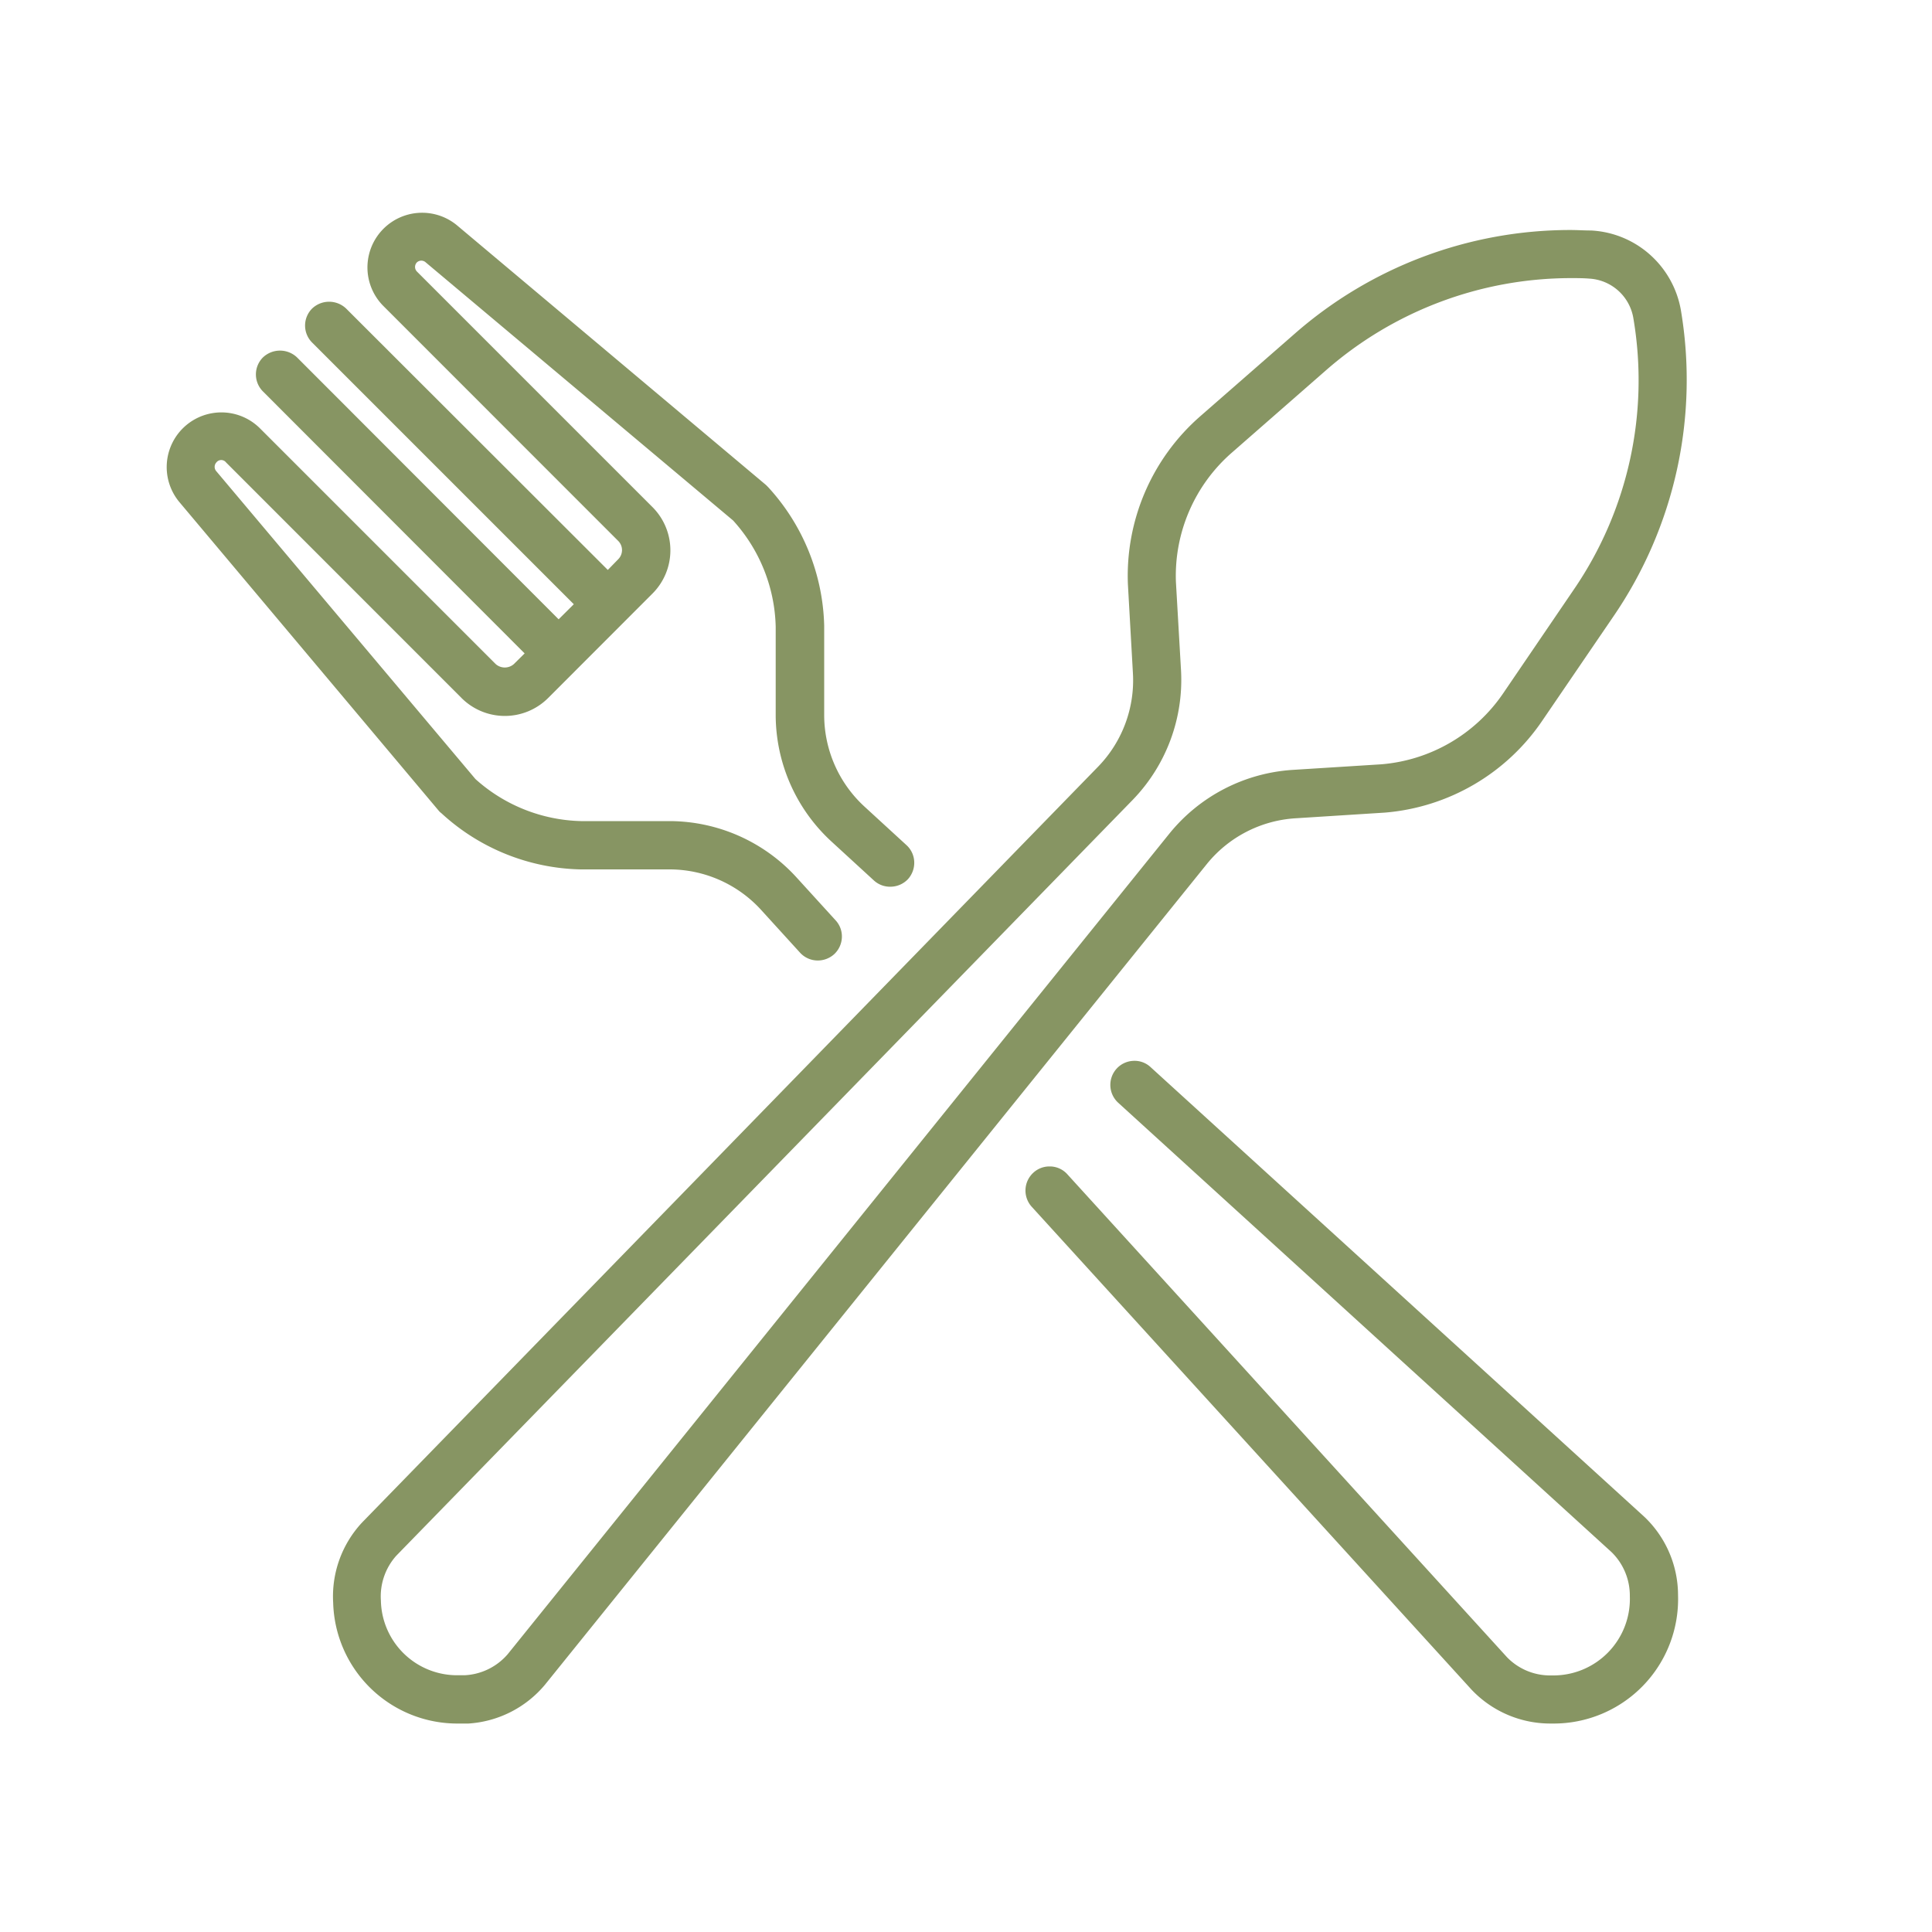 <svg id="Calque_1" data-name="Calque 1" xmlns="http://www.w3.org/2000/svg" viewBox="0 0 200 200"><defs><style>.cls-1{fill:#879563;}</style></defs><path class="cls-1" d="M170.78,26.34a9.93,9.93,0,0,0-6.08-2.48c-.71,0-1.42-.05-2.12-.05A43.3,43.3,0,0,0,134,34.57l-9.75,8.52a21.94,21.94,0,0,0-7.49,17.39l.52,9.22a12.83,12.83,0,0,1-3.57,9.63L37.49,157.6a11.22,11.22,0,0,0-3,8.32,12.86,12.86,0,0,0,13,12.5c.37,0,.7,0,1,0a11.25,11.25,0,0,0,7.91-4l68.55-85a12.83,12.83,0,0,1,9.14-4.71l9.28-.59a21.85,21.85,0,0,0,16.29-9.52l7.3-10.7A43.34,43.34,0,0,0,174,32.08,10,10,0,0,0,170.78,26.34ZM162.9,61.06l-7.29,10.71A16.93,16.93,0,0,1,143,79.12l-9.21.58a17.9,17.9,0,0,0-12.7,6.55l-68.54,85a6.28,6.28,0,0,1-4.44,2.17q-.32,0-.63,0a7.89,7.89,0,0,1-8.05-7.73,6.31,6.31,0,0,1,1.6-4.65L117.26,82.8a17.86,17.86,0,0,0,5-13.38l-.53-9.2a16.92,16.92,0,0,1,5.8-13.37l9.75-8.53a38.54,38.54,0,0,1,25.35-9.53c.63,0,1.26,0,1.86.05a4.91,4.91,0,0,1,4.59,4.07A38.33,38.33,0,0,1,162.9,61.06Z"/><path class="cls-1" d="M119.11,110.47a2.42,2.42,0,0,0-1.8-.65,2.48,2.48,0,0,0-1.72.81,2.5,2.5,0,0,0,.16,3.52l51.07,46.52a6.29,6.29,0,0,1,1.9,4.56,7.92,7.92,0,0,1-8,8.21h-.17a6.21,6.21,0,0,1-4.54-1.88l-45.52-50a2.44,2.44,0,0,0-1.73-.81h-.14a2.44,2.44,0,0,0-1.65.65,2.5,2.5,0,0,0-.17,3.52l45.54,50a11.23,11.23,0,0,0,8.13,3.5h.24a12.88,12.88,0,0,0,13-13.29,11.2,11.2,0,0,0-3.51-8.13Z"/><path class="cls-1" d="M45.7,84.19h0A21.94,21.94,0,0,0,60.1,90l9.25,0a12.84,12.84,0,0,1,9.4,4.15l4.07,4.47a2.48,2.48,0,0,0,1.84.81,2.53,2.53,0,0,0,1.68-.64,2.5,2.5,0,0,0,.81-1.73,2.45,2.45,0,0,0-.65-1.79l-4.08-4.48A17.84,17.84,0,0,0,69.36,85l-9.21,0a16.94,16.94,0,0,1-10.93-4.35L22.4,48.79a.68.68,0,0,1,0-.92.63.63,0,0,1,1,0l24.39,24.4a6.34,6.34,0,0,0,8.94,0L67.55,61.44a6.33,6.33,0,0,0,0-8.94L43.16,28.11a.68.68,0,0,1,0-.95.67.67,0,0,1,.91,0L75.89,53.88a16.94,16.94,0,0,1,4.41,11l0,9.23A17.84,17.84,0,0,0,86.1,87.14l4.36,4a2.47,2.47,0,0,0,1.8.65A2.5,2.5,0,0,0,94,91a2.53,2.53,0,0,0,.64-1.8,2.46,2.46,0,0,0-.81-1.72l-4.36-4a12.88,12.88,0,0,1-4.15-9.41l0-9.3a22,22,0,0,0-5.8-14.34l-.23-.23-32-26.89a5.66,5.66,0,0,0-7.64,8.33L64,56a1.34,1.34,0,0,1,0,1.89L62.92,59,35.83,31.94a2.55,2.55,0,0,0-3.52,0,2.49,2.49,0,0,0,0,3.52L59.4,62.55l-1.57,1.56L30.75,37a2.56,2.56,0,0,0-3.53,0,2.49,2.49,0,0,0,0,3.52L54.31,67.64l-1.11,1.1a1.42,1.42,0,0,1-1.89,0L26.92,44.35A5.66,5.66,0,0,0,18.59,52L45.48,84A2.28,2.28,0,0,0,45.7,84.19Z"/></svg>